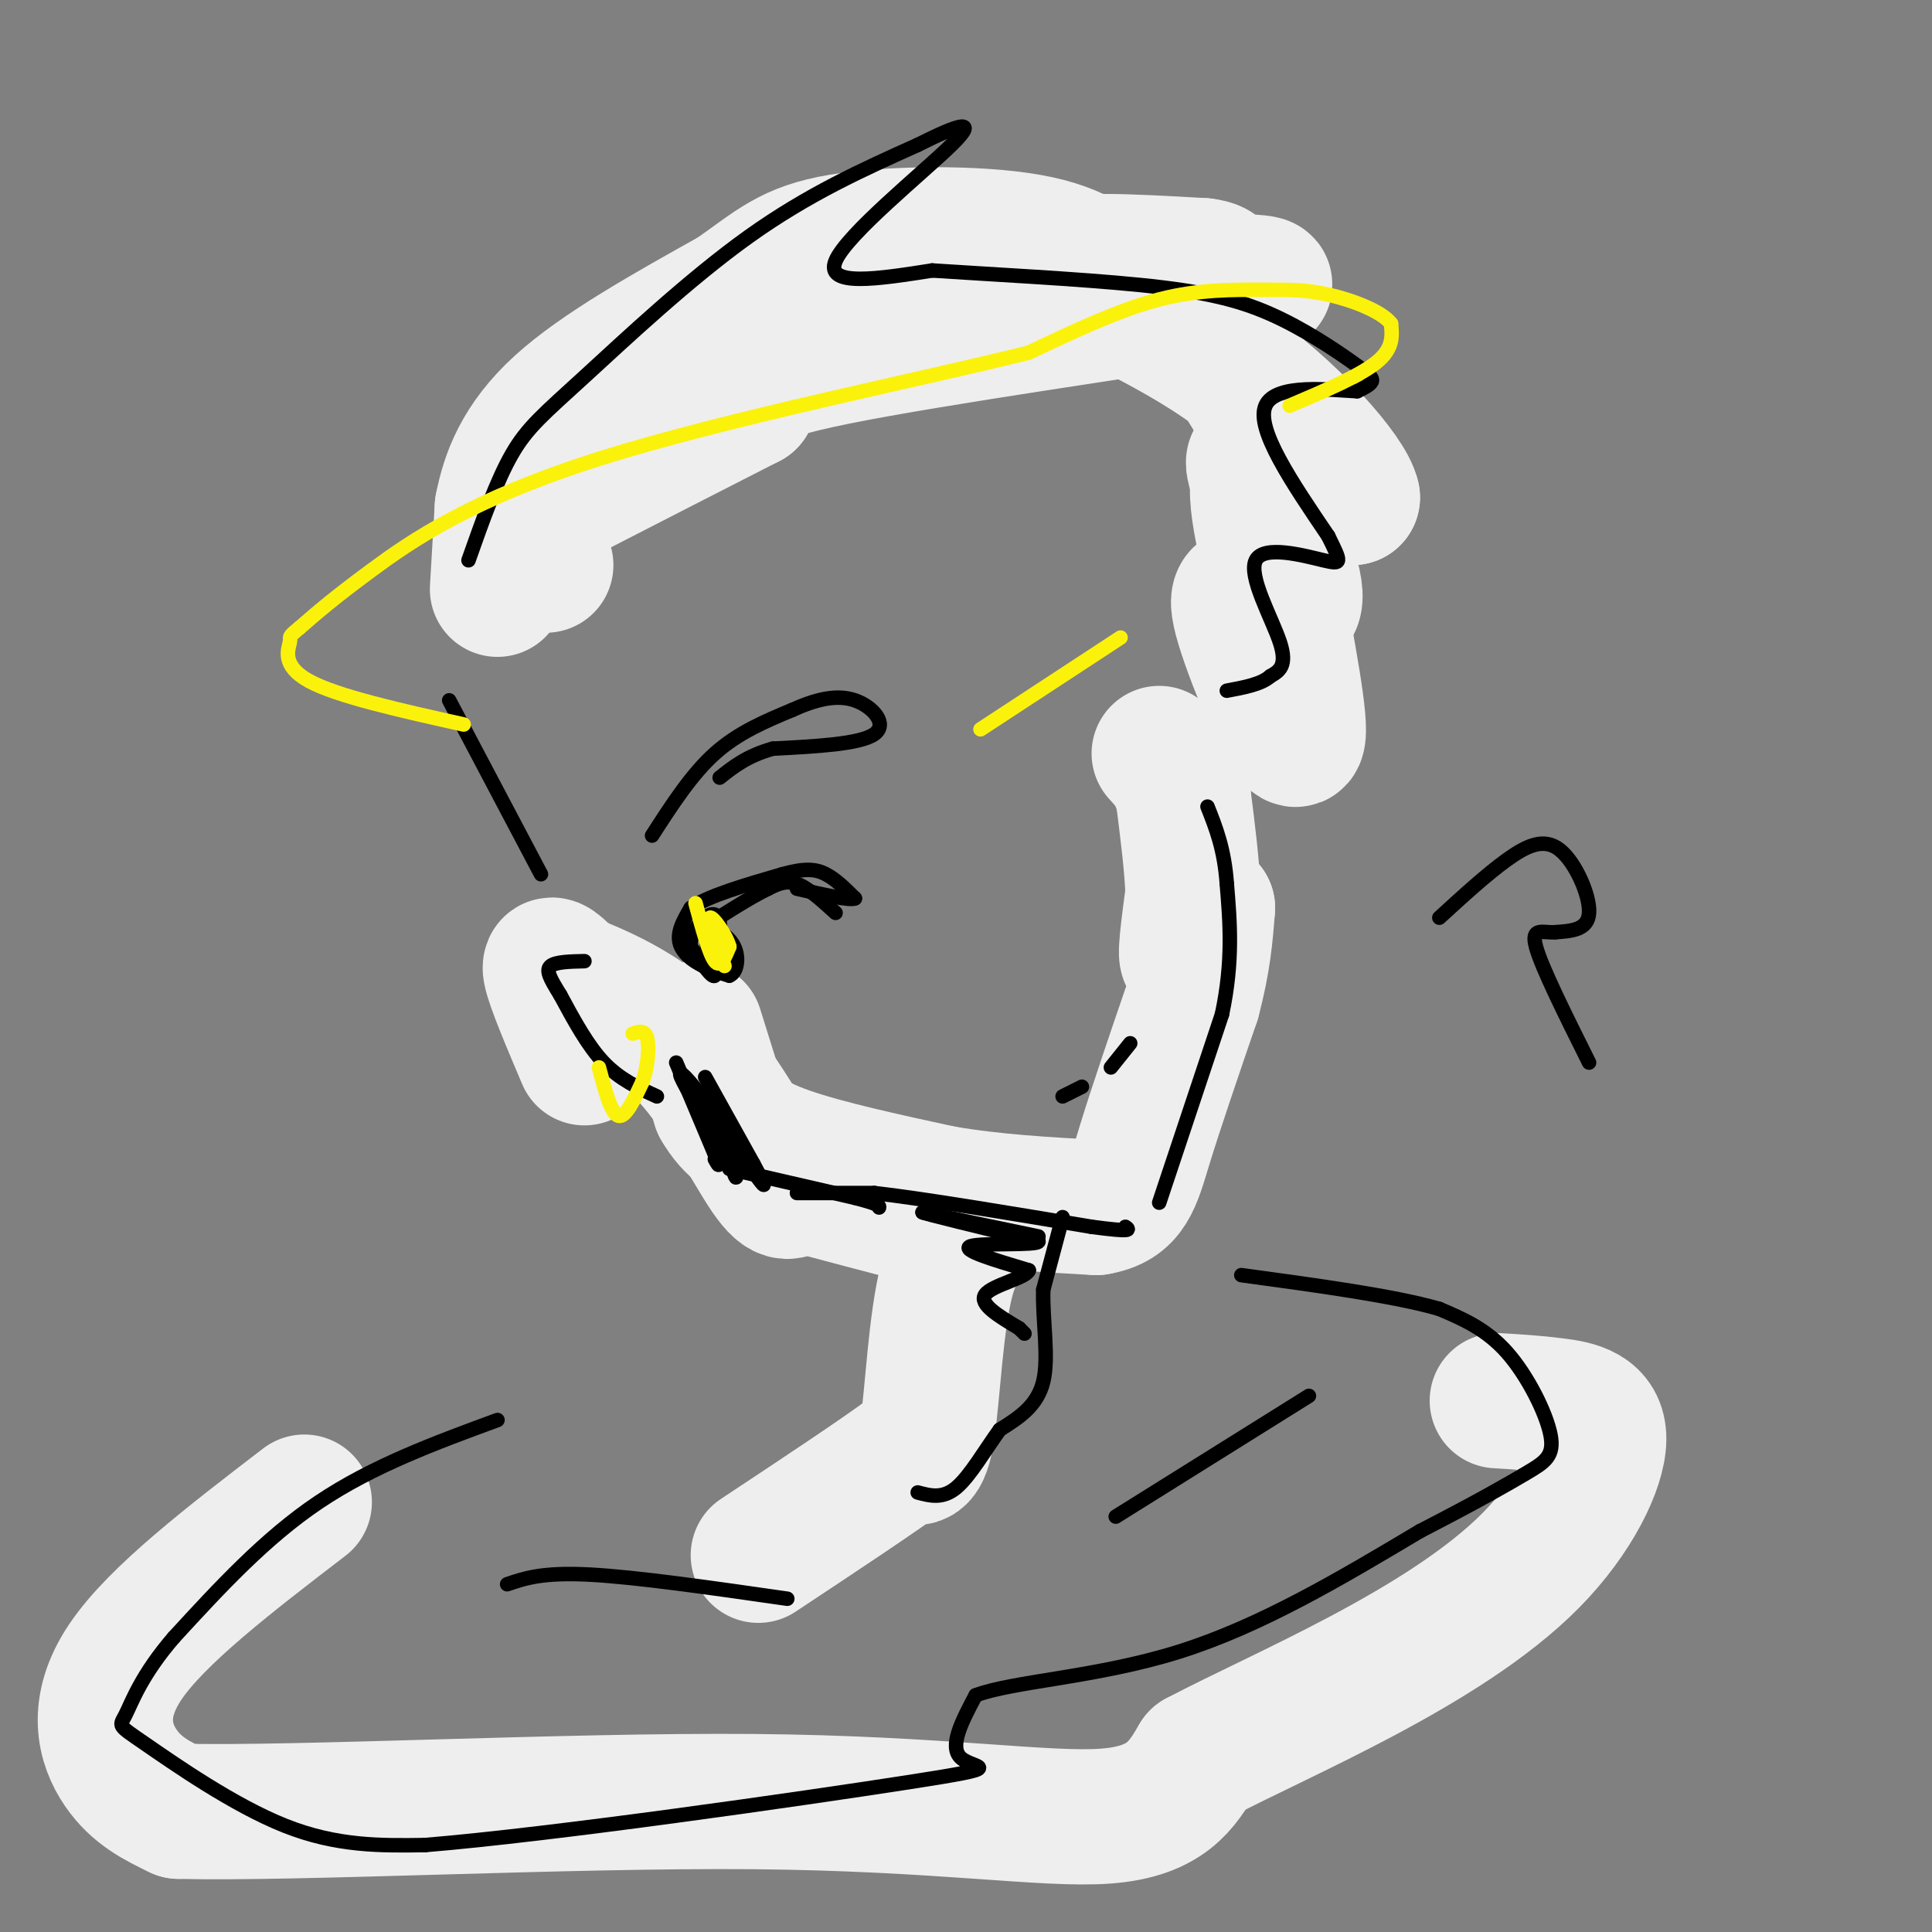 <svg viewBox='0 0 400 400' version='1.1' xmlns='http://www.w3.org/2000/svg' xmlns:xlink='http://www.w3.org/1999/xlink'><rect x="0" y="0" width="400" height="400" fill="#808080" stroke="none"/><g fill='none' stroke='rgb(238,238,238)' stroke-width='28' stroke-linecap='round' stroke-linejoin='round'><path d='M144,213c0.000,0.000 5.000,16.000 5,16'/><path d='M149,229c2.467,4.356 6.133,7.244 14,10c7.867,2.756 19.933,5.378 32,8'/><path d='M195,247c10.667,1.833 21.333,2.417 32,3'/><path d='M227,250c6.756,-1.089 7.644,-5.311 10,-13c2.356,-7.689 6.178,-18.844 10,-30'/><path d='M247,207c2.167,-8.167 2.583,-13.583 3,-19'/><path d='M250,188c-0.467,-0.156 -3.133,8.956 -4,10c-0.867,1.044 0.067,-5.978 1,-13'/><path d='M247,185c-0.167,-5.500 -1.083,-12.750 -2,-20'/><path d='M245,165c-1.167,-4.833 -3.083,-6.917 -5,-9'/><path d='M103,122c0.000,0.000 1.000,-17.000 1,-17'/><path d='M104,105c1.222,-6.289 3.778,-13.511 12,-21c8.222,-7.489 22.111,-15.244 36,-23'/><path d='M152,61c8.452,-5.929 11.583,-9.250 22,-11c10.417,-1.750 28.119,-1.929 39,0c10.881,1.929 14.940,5.964 19,10'/><path d='M232,60c4.556,1.867 6.444,1.533 10,4c3.556,2.467 8.778,7.733 14,13'/><path d='M256,77c5.067,7.222 10.733,18.778 12,23c1.267,4.222 -1.867,1.111 -5,-2'/><path d='M263,98c-2.012,-1.714 -4.542,-5.000 -3,0c1.542,5.000 7.155,18.286 8,24c0.845,5.714 -3.077,3.857 -7,2'/><path d='M261,124c-2.679,-0.595 -5.875,-3.083 -4,4c1.875,7.083 8.821,23.738 11,25c2.179,1.262 -0.411,-12.869 -3,-27'/><path d='M265,126c-2.200,-10.644 -6.200,-23.756 -4,-28c2.200,-4.244 10.600,0.378 19,5'/><path d='M280,103c-0.857,-4.440 -12.500,-18.042 -27,-28c-14.500,-9.958 -31.857,-16.274 -33,-19c-1.143,-2.726 13.929,-1.863 29,-1'/><path d='M249,55c4.748,0.522 2.118,2.325 6,3c3.882,0.675 14.276,0.220 -2,3c-16.276,2.780 -59.222,8.794 -80,13c-20.778,4.206 -19.389,6.603 -18,9'/><path d='M155,83c-9.833,5.000 -25.417,13.000 -41,21'/><path d='M114,104c-7.000,5.667 -4.000,9.333 -1,13'/><path d='M206,252c-3.867,2.156 -7.733,4.311 -10,13c-2.267,8.689 -2.933,23.911 -4,31c-1.067,7.089 -2.533,6.044 -4,5'/><path d='M188,301c-5.833,4.333 -18.417,12.667 -31,21'/><path d='M63,311c-15.244,11.689 -30.489,23.378 -37,33c-6.511,9.622 -4.289,17.178 -1,22c3.289,4.822 7.644,6.911 12,9'/><path d='M37,375c24.655,0.619 80.292,-2.333 119,-2c38.708,0.333 60.488,3.952 73,3c12.512,-0.952 15.756,-6.476 19,-12'/><path d='M248,364c8.772,-4.627 21.201,-10.196 34,-17c12.799,-6.804 25.967,-14.844 35,-24c9.033,-9.156 13.932,-19.426 14,-25c0.068,-5.574 -4.695,-6.450 -9,-7c-4.305,-0.550 -8.153,-0.775 -12,-1'/><path d='M121,219c-3.250,-7.667 -6.500,-15.333 -7,-18c-0.500,-2.667 1.750,-0.333 4,2'/><path d='M118,203c4.821,1.952 14.875,5.833 23,14c8.125,8.167 14.321,20.619 18,26c3.679,5.381 4.839,3.690 6,2'/><path d='M165,245c6.667,1.833 20.333,5.417 34,9'/></g>
<g fill='none' stroke='rgb(0,0,0)' stroke-width='3' stroke-linecap='round' stroke-linejoin='round'><path d='M140,220c0.000,0.000 8.000,19.000 8,19'/><path d='M148,239c1.333,3.333 0.667,2.167 0,1'/><path d='M165,247c0.000,0.000 16.000,0.000 16,0'/><path d='M181,247c10.167,1.167 27.583,4.083 45,7'/><path d='M226,254c8.667,1.167 7.833,0.583 7,0'/><path d='M240,249c0.000,0.000 13.000,-39.000 13,-39'/><path d='M253,210c2.333,-11.000 1.667,-19.000 1,-27'/><path d='M254,183c-0.500,-7.167 -2.250,-11.583 -4,-16'/><path d='M97,116c2.911,-8.238 5.821,-16.476 9,-22c3.179,-5.524 6.625,-8.333 15,-16c8.375,-7.667 21.679,-20.190 34,-29c12.321,-8.810 23.661,-13.905 35,-19'/><path d='M190,30c8.667,-4.345 12.833,-5.708 7,0c-5.833,5.708 -21.667,18.488 -24,24c-2.333,5.512 8.833,3.756 20,2'/><path d='M193,56c11.451,0.772 30.079,1.701 43,3c12.921,1.299 20.133,2.967 27,6c6.867,3.033 13.387,7.432 17,10c3.613,2.568 4.318,3.305 4,4c-0.318,0.695 -1.659,1.347 -3,2'/><path d='M281,81c-5.267,-0.222 -16.933,-1.778 -19,3c-2.067,4.778 5.467,15.889 13,27'/><path d='M275,111c2.719,5.558 3.018,5.954 -1,5c-4.018,-0.954 -12.351,-3.257 -14,0c-1.649,3.257 3.386,12.073 5,17c1.614,4.927 -0.193,5.963 -2,7'/><path d='M263,140c-1.833,1.667 -5.417,2.333 -9,3'/><path d='M234,216c0.000,0.000 -4.000,5.000 -4,5'/><path d='M224,225c0.000,0.000 -4.000,2.000 -4,2'/><path d='M220,252c0.000,0.000 -4.000,15.000 -4,15'/><path d='M216,267c-0.222,6.111 1.222,13.889 0,19c-1.222,5.111 -5.111,7.556 -9,10'/><path d='M207,296c-3.044,4.178 -6.156,9.622 -9,12c-2.844,2.378 -5.422,1.689 -8,1'/><path d='M215,256c0.000,0.000 -24.000,-5.000 -24,-5'/><path d='M191,251c0.000,0.167 12.000,3.083 24,6'/><path d='M215,257c0.089,0.933 -11.689,0.267 -14,1c-2.311,0.733 4.844,2.867 12,5'/><path d='M213,263c-0.444,1.578 -7.556,3.022 -9,5c-1.444,1.978 2.778,4.489 7,7'/><path d='M211,275c1.333,1.333 1.167,1.167 1,1'/><path d='M173,189c-2.833,-2.583 -5.667,-5.167 -8,-6c-2.333,-0.833 -4.167,0.083 -6,1'/><path d='M159,184c-3.500,1.667 -9.250,5.333 -15,9'/><path d='M144,193c-2.644,2.600 -1.756,4.600 0,6c1.756,1.400 4.378,2.200 7,3'/><path d='M151,202c1.607,-0.619 2.125,-3.667 1,-6c-1.125,-2.333 -3.893,-3.952 -5,-3c-1.107,0.952 -0.554,4.476 0,8'/><path d='M147,201c0.000,0.500 0.000,-2.250 0,-5'/><path d='M147,196c0.444,0.822 1.556,5.378 1,6c-0.556,0.622 -2.778,-2.689 -5,-6'/><path d='M143,196c-0.286,-2.238 1.500,-4.833 3,-6c1.500,-1.167 2.714,-0.905 3,1c0.286,1.905 -0.357,5.452 -1,9'/><path d='M148,200c-1.800,0.867 -5.800,-1.467 -7,-4c-1.200,-2.533 0.400,-5.267 2,-8'/><path d='M143,188c3.500,-2.500 11.250,-4.750 19,-7'/><path d='M162,181c4.689,-1.311 6.911,-1.089 9,0c2.089,1.089 4.044,3.044 6,5'/><path d='M177,186c-1.000,0.500 -6.500,-0.750 -12,-2'/><path d='M135,173c4.083,-6.333 8.167,-12.667 13,-17c4.833,-4.333 10.417,-6.667 16,-9'/><path d='M164,147c4.929,-2.226 9.250,-3.292 13,-2c3.750,1.292 6.929,4.940 4,7c-2.929,2.060 -11.964,2.530 -21,3'/><path d='M160,155c-5.333,1.500 -8.167,3.750 -11,6'/><path d='M136,227c-3.833,-1.750 -7.667,-3.500 -11,-7c-3.333,-3.500 -6.167,-8.750 -9,-14'/><path d='M116,206c-2.156,-3.467 -3.044,-5.133 -2,-6c1.044,-0.867 4.022,-0.933 7,-1'/><path d='M103,294c-12.917,4.750 -25.833,9.500 -37,17c-11.167,7.500 -20.583,17.750 -30,28'/><path d='M36,339c-6.778,7.850 -8.724,13.475 -10,16c-1.276,2.525 -1.882,1.949 4,6c5.882,4.051 18.252,12.729 29,17c10.748,4.271 19.874,4.136 29,4'/><path d='M88,382c26.488,-2.179 78.208,-9.625 100,-13c21.792,-3.375 13.655,-2.679 11,-5c-2.655,-2.321 0.173,-7.661 3,-13'/><path d='M202,351c7.578,-2.911 25.022,-3.689 42,-9c16.978,-5.311 33.489,-15.156 50,-25'/><path d='M294,317c12.316,-6.343 18.105,-9.700 22,-12c3.895,-2.300 5.895,-3.542 5,-8c-0.895,-4.458 -4.684,-12.131 -9,-17c-4.316,-4.869 -9.158,-6.935 -14,-9'/><path d='M298,271c-9.167,-2.667 -25.083,-4.833 -41,-7'/><path d='M151,242c0.000,0.000 26.000,6.000 26,6'/><path d='M177,248c5.167,1.333 5.083,1.667 5,2'/><path d='M146,223c0.000,0.000 10.000,18.000 10,18'/><path d='M156,241c2.267,4.178 2.933,5.622 1,3c-1.933,-2.622 -6.467,-9.311 -11,-16'/><path d='M146,228c-3.267,-4.356 -5.933,-7.244 -5,-5c0.933,2.244 5.467,9.622 10,17'/><path d='M151,240c1.867,3.756 1.533,4.644 1,3c-0.533,-1.644 -1.267,-5.822 -2,-10'/><path d='M150,233c-0.500,-1.667 -0.750,-0.833 -1,0'/><path d='M112,181c0.000,0.000 -19.000,-36.000 -19,-36'/><path d='M298,190c4.893,-4.482 9.786,-8.964 14,-12c4.214,-3.036 7.750,-4.625 11,-2c3.250,2.625 6.214,9.464 6,13c-0.214,3.536 -3.607,3.768 -7,4'/><path d='M322,193c-2.467,0.222 -5.133,-1.222 -4,3c1.133,4.222 6.067,14.111 11,24'/><path d='M105,328c3.667,-1.250 7.333,-2.500 17,-2c9.667,0.500 25.333,2.750 41,5'/><path d='M231,314c0.000,0.000 40.000,-25.000 40,-25'/></g>
<g fill='none' stroke='rgb(251,242,11)' stroke-width='3' stroke-linecap='round' stroke-linejoin='round'><path d='M267,84c7.250,-3.083 14.500,-6.167 18,-9c3.500,-2.833 3.250,-5.417 3,-8'/><path d='M288,67c-1.880,-2.539 -8.081,-4.887 -13,-6c-4.919,-1.113 -8.555,-0.992 -14,-1c-5.445,-0.008 -12.699,-0.145 -21,2c-8.301,2.145 -17.651,6.573 -27,11'/><path d='M213,73c-21.690,5.452 -62.417,13.583 -89,22c-26.583,8.417 -39.024,17.119 -47,23c-7.976,5.881 -11.488,8.940 -15,12'/><path d='M62,130c-2.631,2.167 -1.708,1.583 -2,3c-0.292,1.417 -1.798,4.833 4,8c5.798,3.167 18.899,6.083 32,9'/><path d='M144,187c1.417,5.250 2.833,10.500 4,12c1.167,1.500 2.083,-0.750 3,-3'/><path d='M151,196c-0.556,-2.244 -3.444,-6.356 -4,-6c-0.556,0.356 1.222,5.178 3,10'/><path d='M124,221c1.250,4.750 2.500,9.500 4,10c1.500,0.500 3.250,-3.250 5,-7'/><path d='M133,224c1.133,-3.044 1.467,-7.156 1,-9c-0.467,-1.844 -1.733,-1.422 -3,-1'/><path d='M203,151c0.000,0.000 29.000,-19.000 29,-19'/></g>
</svg>